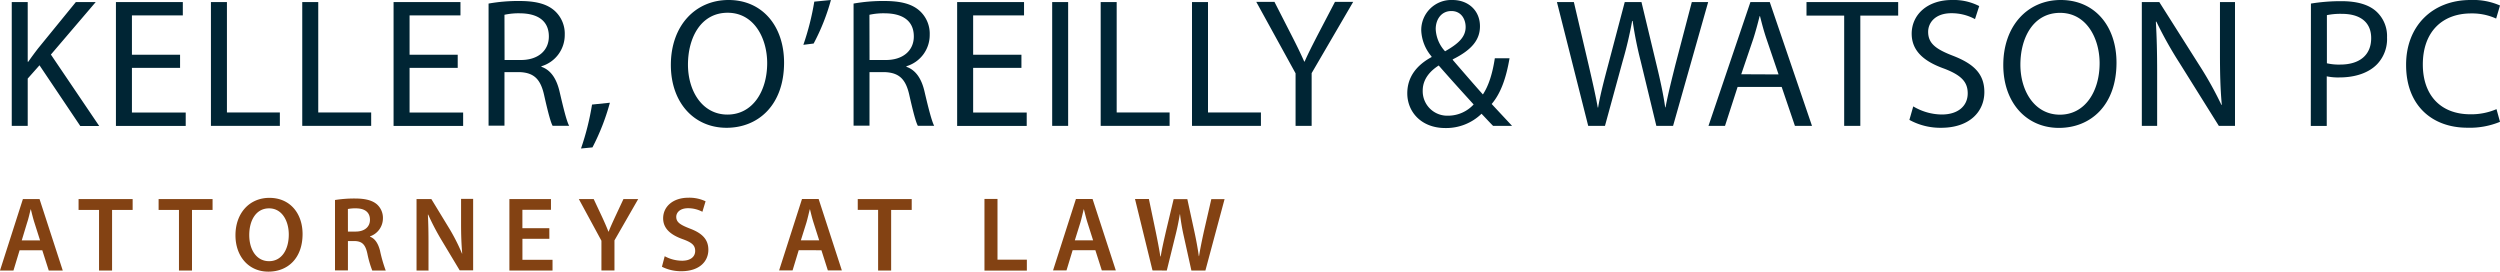 <?xml version="1.0" encoding="UTF-8"?> <svg xmlns="http://www.w3.org/2000/svg" viewBox="0 0 700 76.06"><defs><style>.cls-1{fill:#002534;}.cls-2{fill:#834213;}</style></defs><g id="Layer_2" data-name="Layer 2"><g id="Layer_1-2" data-name="Layer 1"><path class="cls-1" d="M162.68,41.58a73,73,0,0,0,3.09-12.3l5-.52a62.56,62.56,0,0,1-4.88,12.51Z"></path><path class="cls-1" d="M3.29.57H7.76V17.29h.16c.92-1.34,1.85-2.57,2.72-3.71l10.6-13H26.8L14.25,15.28l13.53,20h-5.3l-11.42-17L7.76,22V35.25H3.29ZM50.42,19H36.94v12.5H52v3.76H32.46V.57H51.19V4.32H36.94v11H50.42ZM59.06.57h4.48V31.49H78.36v3.76H59.06Zm25.57,0h4.48V31.49h14.82v3.76H84.63ZM128.16,19H114.68v12.5h15v3.76H110.2V.57h18.73V4.32H114.68v11h13.48ZM136.8,1a47,47,0,0,1,8.6-.72c4.78,0,7.87.87,10,2.83a8.63,8.63,0,0,1,2.73,6.59,9.12,9.12,0,0,1-6.54,8.85v.15c2.68.93,4.27,3.4,5.1,7,1.13,4.83,1.95,8.18,2.67,9.52h-4.63c-.56-1-1.34-4-2.31-8.29-1-4.78-2.89-6.58-6.95-6.74h-4.22v15H136.8Zm4.48,15.8h4.58c4.79,0,7.82-2.63,7.82-6.59,0-4.48-3.24-6.43-8-6.48a18.21,18.21,0,0,0-4.43.41Zm78.26.72c0,11.93-7.26,18.26-16.11,18.26-9.15,0-15.59-7.1-15.59-17.59C187.84,7.2,194.69,0,204,0,213.42,0,219.54,7.26,219.54,17.55Zm-26.91.56c0,7.41,4,14,11.06,14s11.12-6.54,11.12-14.41c0-6.89-3.61-14.1-11.07-14.1S192.63,10.5,192.63,18.11ZM232.66,0a59,59,0,0,1-4.84,12.19l-2.88.36A73.13,73.13,0,0,0,228,.46ZM239,1a46.81,46.81,0,0,1,8.59-.72c4.79,0,7.87.87,10,2.83a8.63,8.63,0,0,1,2.73,6.59,9.12,9.12,0,0,1-6.53,8.85v.15c2.67.93,4.27,3.4,5.09,7,1.13,4.83,2,8.18,2.68,9.52H257c-.57-1-1.34-4-2.32-8.29-1-4.78-2.88-6.58-7-6.74h-4.22v15H239Zm4.47,15.8h4.58c4.79,0,7.82-2.63,7.82-6.59,0-4.48-3.24-6.43-8-6.48a18.28,18.28,0,0,0-4.43.41ZM286,19H272.48v12.5h15v3.76H268V.57h18.73V4.32H272.48v11H286ZM299.08.57V35.25h-4.47V.57Zm9.11,0h4.48V31.49h14.82v3.76h-19.3Zm25.57,0h4.48V31.49h14.82v3.76h-19.3Zm29,34.68V20.53l-11-20h5.09l4.89,9.57c1.34,2.62,2.37,4.73,3.45,7.15h.1c1-2.27,2.16-4.53,3.5-7.15l5-9.57h5.1L367.26,20.48V35.25Zm55.31,0c-1-1-1.9-2-3.24-3.4a14.22,14.22,0,0,1-10.14,4c-6.74,0-10.65-4.53-10.65-9.72,0-4.74,2.83-8,6.79-10.14V15.8a11.94,11.94,0,0,1-2.88-7.26A8.41,8.41,0,0,1,406.72,0c4.32,0,7.67,2.88,7.67,7.36,0,3.65-2.11,6.53-7.62,9.26v.15c2.93,3.4,6.23,7.21,8.44,9.68,1.59-2.42,2.68-5.77,3.34-10.14h4.12c-.93,5.46-2.42,9.78-5,12.81,1.85,2,3.65,3.91,5.71,6.13Zm-5.45-6c-2.06-2.27-5.92-6.49-9.78-10.91-1.85,1.18-4.48,3.4-4.48,7.05a6.85,6.85,0,0,0,7.1,7A9.71,9.71,0,0,0,412.59,29.28ZM402,8.13a9.76,9.76,0,0,0,2.62,6.23c3.5-2,5.76-3.86,5.76-6.8,0-2.11-1.18-4.47-4-4.47S402,5.45,402,8.13Zm42.7,27.12L435.94.57h4.74l4.11,17.54c1,4.32,2,8.65,2.58,12h.1c.57-3.45,1.65-7.56,2.83-12L454.93.57h4.68l4.22,17.59c1,4.12,1.91,8.24,2.42,11.89h.1c.72-3.81,1.7-7.67,2.78-12L473.71.57h4.58l-9.83,34.68h-4.68l-4.37-18.06a107.1,107.1,0,0,1-2.27-11.32H457a111.16,111.16,0,0,1-2.67,11.32l-4.94,18.06Zm41.83-10.91L483,35.25h-4.63L490.12.57h5.41l11.83,34.68h-4.78l-3.71-10.91ZM498,20.84l-3.4-10c-.77-2.27-1.29-4.32-1.8-6.33h-.1c-.52,2.06-1.08,4.17-1.75,6.28l-3.4,10ZM516.37,4.37H505.82V.57h25.67v3.8h-10.6V35.25h-4.52Zm19.34,25.42a15.83,15.83,0,0,0,8,2.27c4.58,0,7.25-2.42,7.25-5.92,0-3.24-1.85-5.09-6.53-6.9-5.66-2-9.16-4.94-9.16-9.82C535.3,4,539.78,0,546.52,0a15.65,15.65,0,0,1,7.66,1.7L553,5.35a13.78,13.78,0,0,0-6.59-1.65c-4.73,0-6.53,2.84-6.53,5.2,0,3.24,2.11,4.84,6.89,6.69,5.87,2.26,8.85,5.09,8.85,10.19,0,5.35-4,10-12.14,10a18,18,0,0,1-8.85-2.21Zm56.91-12.24c0,11.93-7.25,18.26-16.11,18.26-9.15,0-15.59-7.1-15.59-17.59C560.92,7.2,567.77,0,577,0,586.5,0,592.62,7.26,592.62,17.55Zm-26.91.56c0,7.41,4,14,11.06,14s11.12-6.54,11.12-14.41c0-6.89-3.61-14.1-11.07-14.1S565.71,10.5,565.71,18.11Zm34,17.14V.57h4.89l11.11,17.54A99.68,99.68,0,0,1,622,29.38l.1-.05c-.41-4.63-.51-8.85-.51-14.25V.57h4.21V35.25h-4.52l-11-17.6a109.71,109.71,0,0,1-6.49-11.58l-.15,0c.25,4.38.36,8.54.36,14.31V35.25ZM647.06,1a51.85,51.85,0,0,1,8.59-.67c4.42,0,7.66,1,9.72,2.88a9.32,9.32,0,0,1,3,7.26,10.2,10.2,0,0,1-2.68,7.4c-2.36,2.53-6.22,3.81-10.6,3.81a15.29,15.29,0,0,1-3.6-.31v13.9h-4.47Zm4.47,16.72a14.9,14.9,0,0,0,3.71.36c5.4,0,8.69-2.62,8.69-7.41,0-4.58-3.24-6.79-8.18-6.79a18.57,18.57,0,0,0-4.22.36ZM700,34.11a22.11,22.11,0,0,1-9.16,1.65c-9.78,0-17.13-6.17-17.13-17.54C673.66,7.36,681,0,691.77,0A18.7,18.7,0,0,1,700,1.54L698.92,5.2a16.23,16.23,0,0,0-7-1.44c-8.13,0-13.53,5.19-13.53,14.3,0,8.49,4.89,13.94,13.33,13.94a17.82,17.82,0,0,0,7.3-1.44Z"></path><path class="cls-2" d="M5.49,70.07,3.77,75.74H0l6.41-20h4.66l6.5,20H13.65l-1.81-5.67Zm5.73-2.76L9.65,62.38c-.39-1.22-.72-2.58-1-3.74H8.58c-.3,1.16-.59,2.55-1,3.74L6.09,67.31Zm16.51-8.52H22V55.73H37.14v3.06H31.38V75.74H27.73Zm22.38,0h-5.7V55.73H59.52v3.06H53.76V75.74H50.11Zm34.61,6.74c0,6.71-4.07,10.53-9.59,10.53s-9.2-4.3-9.2-10.18c0-6.14,3.86-10.48,9.5-10.48C81.28,55.4,84.72,59.83,84.72,65.53Zm-14.93.29c0,4.07,2,7.31,5.55,7.31s5.52-3.27,5.52-7.46c0-3.77-1.87-7.33-5.52-7.33S69.79,61.7,69.79,65.82ZM93.8,56a34.4,34.4,0,0,1,5.52-.42c2.88,0,4.84.48,6.18,1.6a5.08,5.08,0,0,1,1.72,4,5.34,5.34,0,0,1-3.62,5v.09c1.42.53,2.28,1.93,2.79,3.86A40.44,40.44,0,0,0,108,75.74h-3.77A28.06,28.06,0,0,1,102.86,71c-.57-2.61-1.52-3.45-3.6-3.51H97.42v8.23H93.8Zm3.62,8.84h2.17c2.46,0,4-1.3,4-3.29,0-2.2-1.55-3.21-3.92-3.21a10.45,10.45,0,0,0-2.26.18Zm19.21,10.9v-20h4.15L126,64.31A54.42,54.42,0,0,1,129.36,71h.06c-.23-2.67-.32-5.26-.32-8.31v-7h3.38v20h-3.77L123.49,67a69.08,69.08,0,0,1-3.6-6.92l-.09,0c.15,2.59.18,5.23.18,8.52v7.16Zm37.19-8.88h-7.54v5.88h8.43v3H142.63v-20h11.64v3h-8v5.16h7.54Zm14.58,8.88V67.4l-6.33-11.67h4.16l2.41,5.13c.68,1.49,1.18,2.62,1.72,4h.06c.5-1.27,1.07-2.52,1.75-4l2.4-5.13h4.13l-6.65,11.58v8.43Zm17.72-4A10.16,10.16,0,0,0,191,73c2.34,0,3.65-1.1,3.65-2.74s-1-2.4-3.56-3.32c-3.3-1.19-5.41-2.94-5.41-5.82,0-3.26,2.74-5.76,7.07-5.76a10.62,10.62,0,0,1,4.81,1l-.89,2.94a8.55,8.55,0,0,0-4-1c-2.32,0-3.32,1.25-3.32,2.41,0,1.54,1.15,2.25,3.82,3.29,3.48,1.31,5.17,3.06,5.17,5.94,0,3.2-2.43,6-7.6,6a11.91,11.91,0,0,1-5.4-1.25Zm37.52-1.69-1.72,5.67h-3.77l6.41-20h4.66l6.5,20H231.8L230,70.07Zm5.73-2.76-1.57-4.93c-.39-1.22-.72-2.58-1-3.74h-.06c-.3,1.16-.6,2.55-.95,3.74l-1.55,4.93Zm16.5-8.52h-5.7V55.73h15.11v3.06h-5.76V75.74h-3.65Zm29.78-3.06h3.65v17h8.22v3.06H275.65Zm24.69,14.34-1.72,5.67h-3.77l6.41-20h4.66l6.51,20h-3.92l-1.81-5.67Zm5.73-2.76-1.57-4.93c-.39-1.22-.71-2.58-1-3.74h-.06c-.3,1.16-.59,2.55-.95,3.74l-1.54,4.93Zm16.63,8.43-4.9-20h3.89l1.9,9.08c.5,2.44,1,5,1.3,7H325c.33-2.11.89-4.48,1.46-7l2.16-9.05h3.83l2,9.2c.51,2.38.92,4.6,1.22,6.77h.06c.35-2.2.83-4.48,1.36-6.92l2.08-9.05h3.71l-5.37,20h-3.92l-2.08-9.41a59.18,59.18,0,0,1-1.1-6.35h-.06c-.35,2.13-.74,4.06-1.33,6.35l-2.32,9.41Z"></path></g></g></svg> 